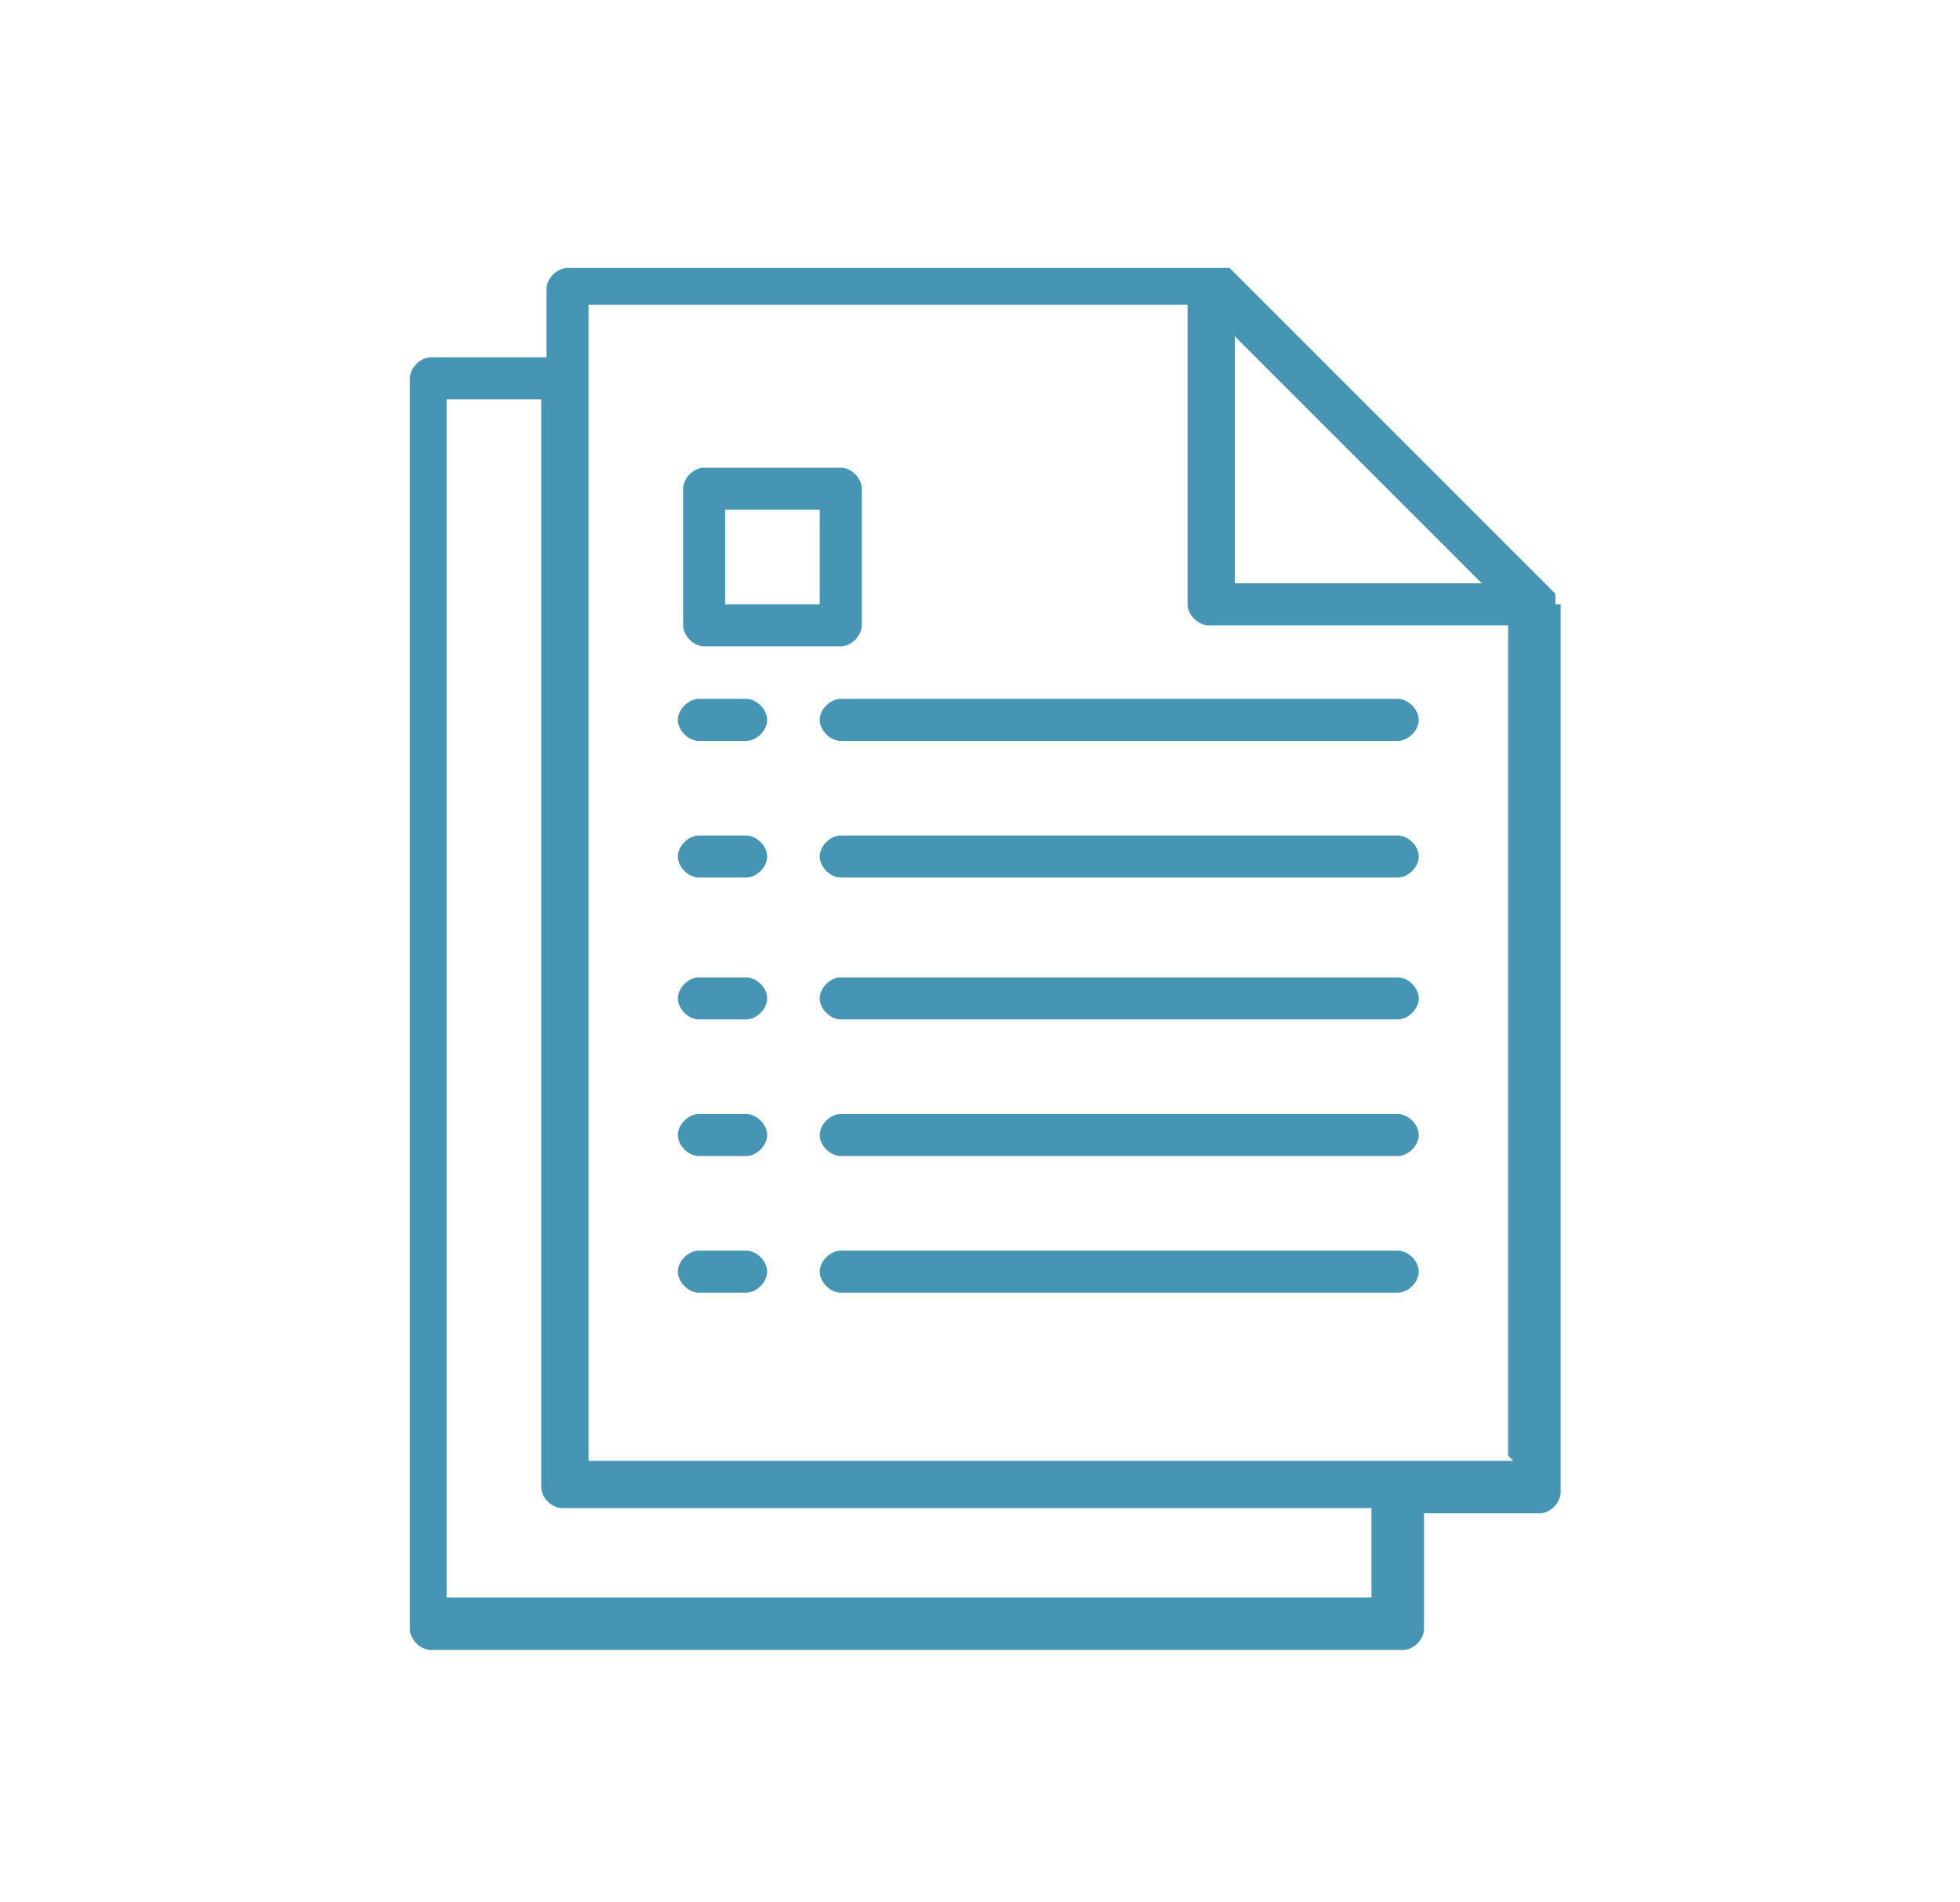 <?xml version="1.0" encoding="UTF-8"?>
<svg id="Capa_1" xmlns="http://www.w3.org/2000/svg" version="1.1" viewBox="0 0 37.3 36.2">
  <!-- Generator: Adobe Illustrator 29.1.0, SVG Export Plug-In . SVG Version: 2.1.0 Build 142)  -->
  <defs>
    <style>
      .st0 {
        fill: #4795b4;
      }
    </style>
  </defs>
  <path class="st0" d="M14.2,23.8h-.9c-.2,0-.4.2-.4.4s.2.4.4.4h.9c.2,0,.4-.2.4-.4s-.2-.4-.4-.4Z"/>
  <path class="st0" d="M26.6,23.8h-10.6c-.2,0-.4.2-.4.4s.2.4.4.4h10.6c.2,0,.4-.2.4-.4s-.2-.4-.4-.4Z"/>
  <path class="st0" d="M14.2,21.2h-.9c-.2,0-.4.2-.4.4s.2.4.4.4h.9c.2,0,.4-.2.4-.4s-.2-.4-.4-.4Z"/>
  <path class="st0" d="M26.6,21.2h-10.6c-.2,0-.4.2-.4.4s.2.4.4.4h10.6c.2,0,.4-.2.4-.4s-.2-.4-.4-.4Z"/>
  <path class="st0" d="M14.2,18.6h-.9c-.2,0-.4.2-.4.4s.2.4.4.4h.9c.2,0,.4-.2.4-.4s-.2-.4-.4-.4Z"/>
  <path class="st0" d="M26.6,18.6h-10.6c-.2,0-.4.2-.4.4s.2.4.4.4h10.6c.2,0,.4-.2.4-.4s-.2-.4-.4-.4Z"/>
  <path class="st0" d="M14.2,15.9h-.9c-.2,0-.4.2-.4.4s.2.4.4.4h.9c.2,0,.4-.2.4-.4s-.2-.4-.4-.4Z"/>
  <path class="st0" d="M26.6,15.9h-10.6c-.2,0-.4.2-.4.4s.2.4.4.4h10.6c.2,0,.4-.2.4-.4s-.2-.4-.4-.4Z"/>
  <path class="st0" d="M14.2,13.3h-.9c-.2,0-.4.2-.4.4s.2.4.4.4h.9c.2,0,.4-.2.4-.4s-.2-.4-.4-.4Z"/>
  <path class="st0" d="M26.6,13.3h-10.6c-.2,0-.4.2-.4.4s.2.4.4.4h10.6c.2,0,.4-.2.4-.4s-.2-.4-.4-.4Z"/>
  <path class="st0" d="M29.6,11.5s0,0,0-.1c0,0,0,0,0,0,0,0,0,0,0-.1l-6.2-6.2s0,0-.1,0c0,0,0,0,0,0,0,0,0,0-.1,0h-12.4c-.2,0-.4.2-.4.4v1.3h-2.2c-.2,0-.4.2-.4.4v23.8c0,.2.2.4.4.4h18.5c.2,0,.4-.2.4-.4v-2.2h2.2c.2,0,.4-.2.4-.4V11.5h0s0,0,0,0ZM23.5,6.4l4.7,4.7h-4.7v-4.7ZM26.1,30.4H8.5V7.6h1.8v20.7c0,.2.2.4.4.4h15.4s0,1.8,0,1.8ZM28.8,27.8H11.2V5.8h11.4v5.7c0,.2.2.4.4.4h5.7s0,15.8,0,15.8Z"/>
  <path class="st0" d="M16,8.9h-2.6c-.2,0-.4.2-.4.4v2.6c0,.2.2.4.4.4h2.6c.2,0,.4-.2.4-.4v-2.6c0-.2-.2-.4-.4-.4ZM15.6,11.5h-1.8v-1.8h1.8v1.8Z"/>
</svg>